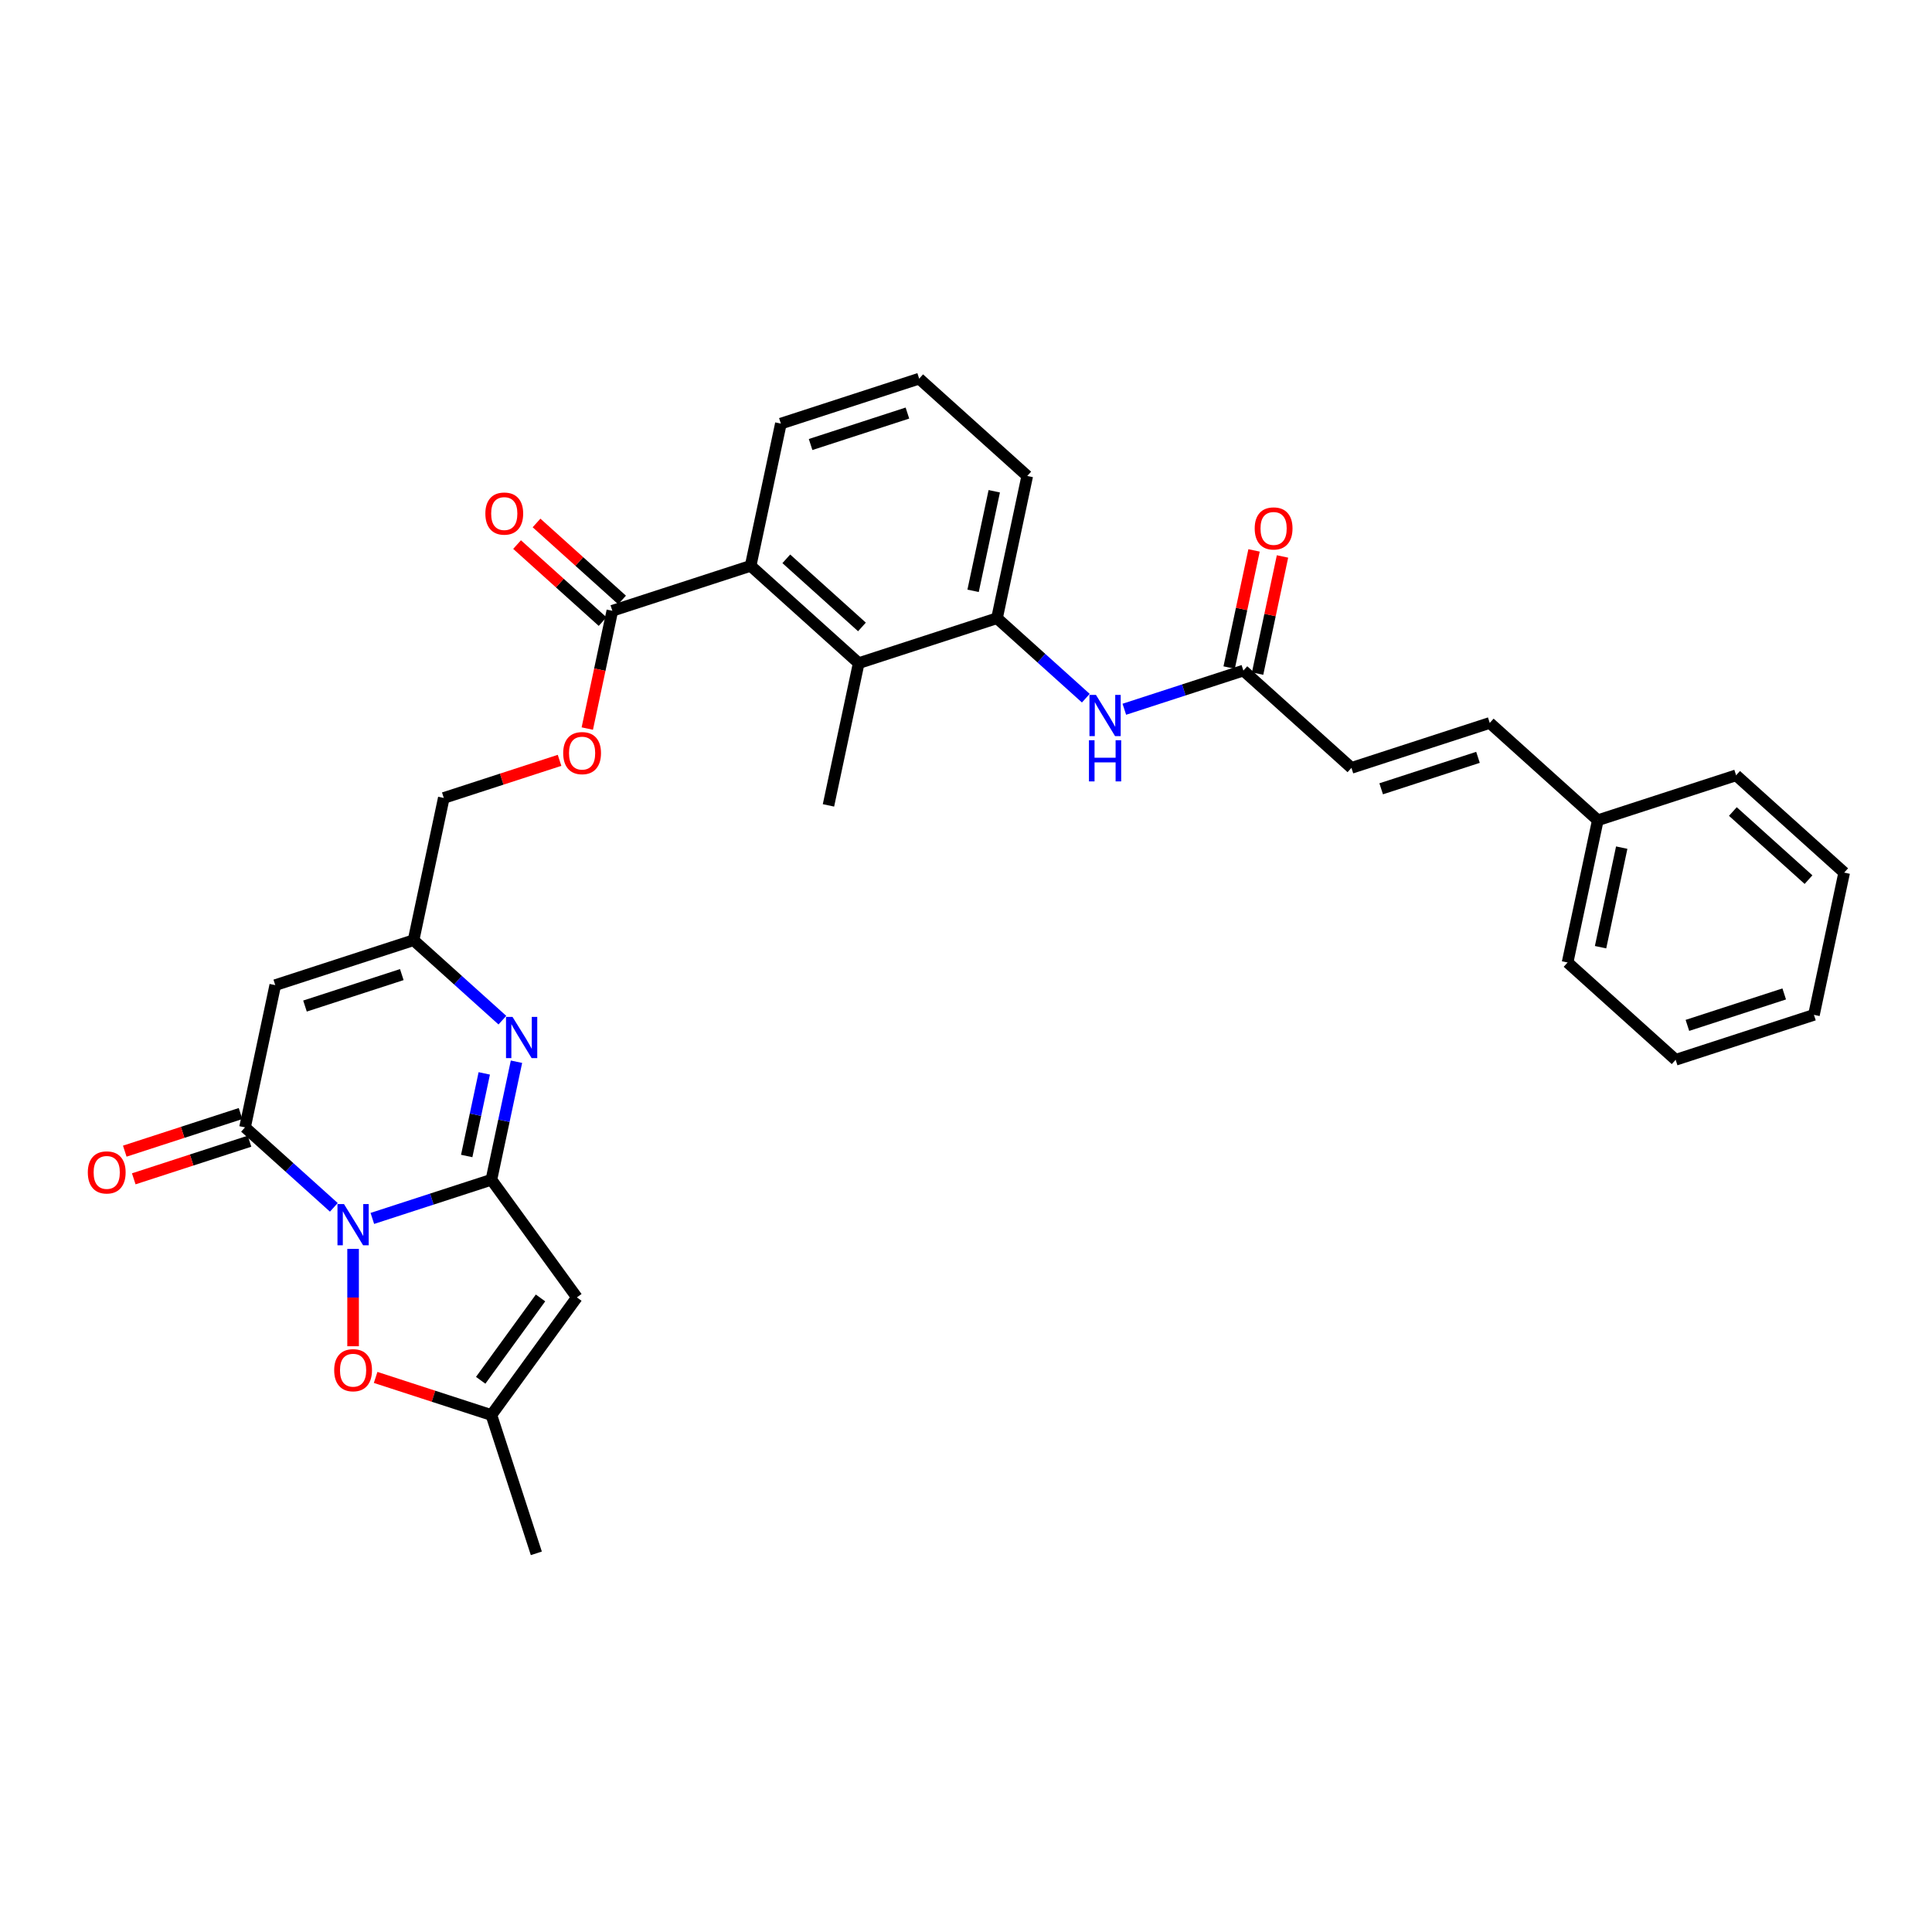 <?xml version='1.0' encoding='iso-8859-1'?>
<svg version='1.1' baseProfile='full'
              xmlns='http://www.w3.org/2000/svg'
                      xmlns:rdkit='http://www.rdkit.org/xml'
                      xmlns:xlink='http://www.w3.org/1999/xlink'
                  xml:space='preserve'
width='1000px' height='1000px' viewBox='0 0 1000 1000'>
<!-- END OF HEADER -->
<rect style='opacity:1.0;fill:#FFFFFF;stroke:none' width='1000' height='1000' x='0' y='0'> </rect>
<path class='bond-0' d='M 192.726,630.655 L 223.535,620.644' style='fill:none;fill-rule:evenodd;stroke:#0000FF;stroke-width:6px;stroke-linecap:butt;stroke-linejoin:miter;stroke-opacity:1' />
<path class='bond-0' d='M 223.535,620.644 L 254.345,610.633' style='fill:none;fill-rule:evenodd;stroke:#000000;stroke-width:6px;stroke-linecap:butt;stroke-linejoin:miter;stroke-opacity:1' />
<path class='bond-1' d='M 172.795,624.92 L 149.81,604.224' style='fill:none;fill-rule:evenodd;stroke:#0000FF;stroke-width:6px;stroke-linecap:butt;stroke-linejoin:miter;stroke-opacity:1' />
<path class='bond-1' d='M 149.81,604.224 L 126.824,583.528' style='fill:none;fill-rule:evenodd;stroke:#000000;stroke-width:6px;stroke-linecap:butt;stroke-linejoin:miter;stroke-opacity:1' />
<path class='bond-5' d='M 182.76,646.432 L 182.76,671.624' style='fill:none;fill-rule:evenodd;stroke:#0000FF;stroke-width:6px;stroke-linecap:butt;stroke-linejoin:miter;stroke-opacity:1' />
<path class='bond-5' d='M 182.76,671.624 L 182.76,696.815' style='fill:none;fill-rule:evenodd;stroke:#FF0000;stroke-width:6px;stroke-linecap:butt;stroke-linejoin:miter;stroke-opacity:1' />
<path class='bond-2' d='M 254.345,610.633 L 260.837,580.091' style='fill:none;fill-rule:evenodd;stroke:#000000;stroke-width:6px;stroke-linecap:butt;stroke-linejoin:miter;stroke-opacity:1' />
<path class='bond-2' d='M 260.837,580.091 L 267.329,549.549' style='fill:none;fill-rule:evenodd;stroke:#0000FF;stroke-width:6px;stroke-linecap:butt;stroke-linejoin:miter;stroke-opacity:1' />
<path class='bond-2' d='M 241.568,598.341 L 246.112,576.961' style='fill:none;fill-rule:evenodd;stroke:#000000;stroke-width:6px;stroke-linecap:butt;stroke-linejoin:miter;stroke-opacity:1' />
<path class='bond-2' d='M 246.112,576.961 L 250.657,555.582' style='fill:none;fill-rule:evenodd;stroke:#0000FF;stroke-width:6px;stroke-linecap:butt;stroke-linejoin:miter;stroke-opacity:1' />
<path class='bond-3' d='M 254.345,610.633 L 298.587,671.527' style='fill:none;fill-rule:evenodd;stroke:#000000;stroke-width:6px;stroke-linecap:butt;stroke-linejoin:miter;stroke-opacity:1' />
<path class='bond-4' d='M 126.824,583.528 L 142.474,509.904' style='fill:none;fill-rule:evenodd;stroke:#000000;stroke-width:6px;stroke-linecap:butt;stroke-linejoin:miter;stroke-opacity:1' />
<path class='bond-16' d='M 124.499,576.369 L 94.539,586.104' style='fill:none;fill-rule:evenodd;stroke:#000000;stroke-width:6px;stroke-linecap:butt;stroke-linejoin:miter;stroke-opacity:1' />
<path class='bond-16' d='M 94.539,586.104 L 64.58,595.838' style='fill:none;fill-rule:evenodd;stroke:#FF0000;stroke-width:6px;stroke-linecap:butt;stroke-linejoin:miter;stroke-opacity:1' />
<path class='bond-16' d='M 129.15,590.686 L 99.191,600.421' style='fill:none;fill-rule:evenodd;stroke:#000000;stroke-width:6px;stroke-linecap:butt;stroke-linejoin:miter;stroke-opacity:1' />
<path class='bond-16' d='M 99.191,600.421 L 69.232,610.155' style='fill:none;fill-rule:evenodd;stroke:#FF0000;stroke-width:6px;stroke-linecap:butt;stroke-linejoin:miter;stroke-opacity:1' />
<path class='bond-33' d='M 260.029,528.036 L 237.044,507.34' style='fill:none;fill-rule:evenodd;stroke:#0000FF;stroke-width:6px;stroke-linecap:butt;stroke-linejoin:miter;stroke-opacity:1' />
<path class='bond-33' d='M 237.044,507.34 L 214.059,486.644' style='fill:none;fill-rule:evenodd;stroke:#000000;stroke-width:6px;stroke-linecap:butt;stroke-linejoin:miter;stroke-opacity:1' />
<path class='bond-32' d='M 298.587,671.527 L 254.345,732.421' style='fill:none;fill-rule:evenodd;stroke:#000000;stroke-width:6px;stroke-linecap:butt;stroke-linejoin:miter;stroke-opacity:1' />
<path class='bond-32' d='M 279.772,671.813 L 248.803,714.438' style='fill:none;fill-rule:evenodd;stroke:#000000;stroke-width:6px;stroke-linecap:butt;stroke-linejoin:miter;stroke-opacity:1' />
<path class='bond-6' d='M 142.474,509.904 L 214.059,486.644' style='fill:none;fill-rule:evenodd;stroke:#000000;stroke-width:6px;stroke-linecap:butt;stroke-linejoin:miter;stroke-opacity:1' />
<path class='bond-6' d='M 157.863,520.732 L 207.973,504.45' style='fill:none;fill-rule:evenodd;stroke:#000000;stroke-width:6px;stroke-linecap:butt;stroke-linejoin:miter;stroke-opacity:1' />
<path class='bond-7' d='M 194.427,712.952 L 224.386,722.687' style='fill:none;fill-rule:evenodd;stroke:#FF0000;stroke-width:6px;stroke-linecap:butt;stroke-linejoin:miter;stroke-opacity:1' />
<path class='bond-7' d='M 224.386,722.687 L 254.345,732.421' style='fill:none;fill-rule:evenodd;stroke:#000000;stroke-width:6px;stroke-linecap:butt;stroke-linejoin:miter;stroke-opacity:1' />
<path class='bond-20' d='M 214.059,486.644 L 229.708,413.02' style='fill:none;fill-rule:evenodd;stroke:#000000;stroke-width:6px;stroke-linecap:butt;stroke-linejoin:miter;stroke-opacity:1' />
<path class='bond-25' d='M 254.345,732.421 L 277.604,804.006' style='fill:none;fill-rule:evenodd;stroke:#000000;stroke-width:6px;stroke-linecap:butt;stroke-linejoin:miter;stroke-opacity:1' />
<path class='bond-8' d='M 388.527,292.878 L 316.942,316.137' style='fill:none;fill-rule:evenodd;stroke:#000000;stroke-width:6px;stroke-linecap:butt;stroke-linejoin:miter;stroke-opacity:1' />
<path class='bond-9' d='M 388.527,292.878 L 444.463,343.242' style='fill:none;fill-rule:evenodd;stroke:#000000;stroke-width:6px;stroke-linecap:butt;stroke-linejoin:miter;stroke-opacity:1' />
<path class='bond-9' d='M 406.99,289.245 L 446.145,324.5' style='fill:none;fill-rule:evenodd;stroke:#000000;stroke-width:6px;stroke-linecap:butt;stroke-linejoin:miter;stroke-opacity:1' />
<path class='bond-22' d='M 388.527,292.878 L 404.176,219.254' style='fill:none;fill-rule:evenodd;stroke:#000000;stroke-width:6px;stroke-linecap:butt;stroke-linejoin:miter;stroke-opacity:1' />
<path class='bond-11' d='M 444.463,343.242 L 516.048,319.983' style='fill:none;fill-rule:evenodd;stroke:#000000;stroke-width:6px;stroke-linecap:butt;stroke-linejoin:miter;stroke-opacity:1' />
<path class='bond-24' d='M 444.463,343.242 L 428.814,416.866' style='fill:none;fill-rule:evenodd;stroke:#000000;stroke-width:6px;stroke-linecap:butt;stroke-linejoin:miter;stroke-opacity:1' />
<path class='bond-10' d='M 316.942,316.137 L 310.463,346.619' style='fill:none;fill-rule:evenodd;stroke:#000000;stroke-width:6px;stroke-linecap:butt;stroke-linejoin:miter;stroke-opacity:1' />
<path class='bond-10' d='M 310.463,346.619 L 303.984,377.101' style='fill:none;fill-rule:evenodd;stroke:#FF0000;stroke-width:6px;stroke-linecap:butt;stroke-linejoin:miter;stroke-opacity:1' />
<path class='bond-18' d='M 321.979,310.543 L 299.844,290.613' style='fill:none;fill-rule:evenodd;stroke:#000000;stroke-width:6px;stroke-linecap:butt;stroke-linejoin:miter;stroke-opacity:1' />
<path class='bond-18' d='M 299.844,290.613 L 277.71,270.683' style='fill:none;fill-rule:evenodd;stroke:#FF0000;stroke-width:6px;stroke-linecap:butt;stroke-linejoin:miter;stroke-opacity:1' />
<path class='bond-18' d='M 311.906,321.731 L 289.771,301.801' style='fill:none;fill-rule:evenodd;stroke:#000000;stroke-width:6px;stroke-linecap:butt;stroke-linejoin:miter;stroke-opacity:1' />
<path class='bond-18' d='M 289.771,301.801 L 267.637,281.871' style='fill:none;fill-rule:evenodd;stroke:#FF0000;stroke-width:6px;stroke-linecap:butt;stroke-linejoin:miter;stroke-opacity:1' />
<path class='bond-12' d='M 516.048,319.983 L 539.033,340.679' style='fill:none;fill-rule:evenodd;stroke:#000000;stroke-width:6px;stroke-linecap:butt;stroke-linejoin:miter;stroke-opacity:1' />
<path class='bond-12' d='M 539.033,340.679 L 562.018,361.375' style='fill:none;fill-rule:evenodd;stroke:#0000FF;stroke-width:6px;stroke-linecap:butt;stroke-linejoin:miter;stroke-opacity:1' />
<path class='bond-34' d='M 516.048,319.983 L 531.697,246.359' style='fill:none;fill-rule:evenodd;stroke:#000000;stroke-width:6px;stroke-linecap:butt;stroke-linejoin:miter;stroke-opacity:1' />
<path class='bond-34' d='M 503.67,305.809 L 514.625,254.273' style='fill:none;fill-rule:evenodd;stroke:#000000;stroke-width:6px;stroke-linecap:butt;stroke-linejoin:miter;stroke-opacity:1' />
<path class='bond-13' d='M 581.949,367.11 L 612.759,357.099' style='fill:none;fill-rule:evenodd;stroke:#0000FF;stroke-width:6px;stroke-linecap:butt;stroke-linejoin:miter;stroke-opacity:1' />
<path class='bond-13' d='M 612.759,357.099 L 643.568,347.088' style='fill:none;fill-rule:evenodd;stroke:#000000;stroke-width:6px;stroke-linecap:butt;stroke-linejoin:miter;stroke-opacity:1' />
<path class='bond-14' d='M 643.568,347.088 L 699.504,397.453' style='fill:none;fill-rule:evenodd;stroke:#000000;stroke-width:6px;stroke-linecap:butt;stroke-linejoin:miter;stroke-opacity:1' />
<path class='bond-19' d='M 650.931,348.653 L 657.375,318.337' style='fill:none;fill-rule:evenodd;stroke:#000000;stroke-width:6px;stroke-linecap:butt;stroke-linejoin:miter;stroke-opacity:1' />
<path class='bond-19' d='M 657.375,318.337 L 663.819,288.021' style='fill:none;fill-rule:evenodd;stroke:#FF0000;stroke-width:6px;stroke-linecap:butt;stroke-linejoin:miter;stroke-opacity:1' />
<path class='bond-19' d='M 636.206,345.523 L 642.65,315.207' style='fill:none;fill-rule:evenodd;stroke:#000000;stroke-width:6px;stroke-linecap:butt;stroke-linejoin:miter;stroke-opacity:1' />
<path class='bond-19' d='M 642.65,315.207 L 649.094,284.891' style='fill:none;fill-rule:evenodd;stroke:#FF0000;stroke-width:6px;stroke-linecap:butt;stroke-linejoin:miter;stroke-opacity:1' />
<path class='bond-17' d='M 699.504,397.453 L 771.089,374.194' style='fill:none;fill-rule:evenodd;stroke:#000000;stroke-width:6px;stroke-linecap:butt;stroke-linejoin:miter;stroke-opacity:1' />
<path class='bond-17' d='M 714.894,408.281 L 765.003,392' style='fill:none;fill-rule:evenodd;stroke:#000000;stroke-width:6px;stroke-linecap:butt;stroke-linejoin:miter;stroke-opacity:1' />
<path class='bond-15' d='M 289.626,393.552 L 259.667,403.286' style='fill:none;fill-rule:evenodd;stroke:#FF0000;stroke-width:6px;stroke-linecap:butt;stroke-linejoin:miter;stroke-opacity:1' />
<path class='bond-15' d='M 259.667,403.286 L 229.708,413.02' style='fill:none;fill-rule:evenodd;stroke:#000000;stroke-width:6px;stroke-linecap:butt;stroke-linejoin:miter;stroke-opacity:1' />
<path class='bond-21' d='M 771.089,374.194 L 827.025,424.558' style='fill:none;fill-rule:evenodd;stroke:#000000;stroke-width:6px;stroke-linecap:butt;stroke-linejoin:miter;stroke-opacity:1' />
<path class='bond-27' d='M 827.025,424.558 L 811.376,498.182' style='fill:none;fill-rule:evenodd;stroke:#000000;stroke-width:6px;stroke-linecap:butt;stroke-linejoin:miter;stroke-opacity:1' />
<path class='bond-27' d='M 839.402,438.732 L 828.448,490.269' style='fill:none;fill-rule:evenodd;stroke:#000000;stroke-width:6px;stroke-linecap:butt;stroke-linejoin:miter;stroke-opacity:1' />
<path class='bond-28' d='M 827.025,424.558 L 898.61,401.299' style='fill:none;fill-rule:evenodd;stroke:#000000;stroke-width:6px;stroke-linecap:butt;stroke-linejoin:miter;stroke-opacity:1' />
<path class='bond-26' d='M 404.176,219.254 L 475.761,195.994' style='fill:none;fill-rule:evenodd;stroke:#000000;stroke-width:6px;stroke-linecap:butt;stroke-linejoin:miter;stroke-opacity:1' />
<path class='bond-26' d='M 419.566,230.082 L 469.676,213.8' style='fill:none;fill-rule:evenodd;stroke:#000000;stroke-width:6px;stroke-linecap:butt;stroke-linejoin:miter;stroke-opacity:1' />
<path class='bond-23' d='M 531.697,246.359 L 475.761,195.994' style='fill:none;fill-rule:evenodd;stroke:#000000;stroke-width:6px;stroke-linecap:butt;stroke-linejoin:miter;stroke-opacity:1' />
<path class='bond-30' d='M 811.376,498.182 L 867.311,548.547' style='fill:none;fill-rule:evenodd;stroke:#000000;stroke-width:6px;stroke-linecap:butt;stroke-linejoin:miter;stroke-opacity:1' />
<path class='bond-29' d='M 898.61,401.299 L 954.545,451.664' style='fill:none;fill-rule:evenodd;stroke:#000000;stroke-width:6px;stroke-linecap:butt;stroke-linejoin:miter;stroke-opacity:1' />
<path class='bond-29' d='M 896.927,420.041 L 936.082,455.296' style='fill:none;fill-rule:evenodd;stroke:#000000;stroke-width:6px;stroke-linecap:butt;stroke-linejoin:miter;stroke-opacity:1' />
<path class='bond-31' d='M 954.545,451.664 L 938.896,525.288' style='fill:none;fill-rule:evenodd;stroke:#000000;stroke-width:6px;stroke-linecap:butt;stroke-linejoin:miter;stroke-opacity:1' />
<path class='bond-35' d='M 867.311,548.547 L 938.896,525.288' style='fill:none;fill-rule:evenodd;stroke:#000000;stroke-width:6px;stroke-linecap:butt;stroke-linejoin:miter;stroke-opacity:1' />
<path class='bond-35' d='M 873.397,530.741 L 923.507,514.46' style='fill:none;fill-rule:evenodd;stroke:#000000;stroke-width:6px;stroke-linecap:butt;stroke-linejoin:miter;stroke-opacity:1' />
<path  class='atom-0' d='M 178.048 623.235
L 185.033 634.525
Q 185.726 635.639, 186.84 637.656
Q 187.954 639.673, 188.014 639.794
L 188.014 623.235
L 190.844 623.235
L 190.844 644.551
L 187.924 644.551
L 180.427 632.207
Q 179.554 630.761, 178.62 629.106
Q 177.717 627.45, 177.446 626.938
L 177.446 644.551
L 174.676 644.551
L 174.676 623.235
L 178.048 623.235
' fill='#0000FF'/>
<path  class='atom-3' d='M 265.283 526.351
L 272.268 537.641
Q 272.96 538.755, 274.074 540.773
Q 275.188 542.79, 275.248 542.91
L 275.248 526.351
L 278.078 526.351
L 278.078 547.667
L 275.158 547.667
L 267.661 535.323
Q 266.788 533.878, 265.855 532.222
Q 264.951 530.566, 264.68 530.054
L 264.68 547.667
L 261.911 547.667
L 261.911 526.351
L 265.283 526.351
' fill='#0000FF'/>
<path  class='atom-6' d='M 172.975 709.222
Q 172.975 704.103, 175.504 701.243
Q 178.033 698.383, 182.76 698.383
Q 187.487 698.383, 190.016 701.243
Q 192.545 704.103, 192.545 709.222
Q 192.545 714.4, 189.986 717.351
Q 187.427 720.271, 182.76 720.271
Q 178.063 720.271, 175.504 717.351
Q 172.975 714.43, 172.975 709.222
M 182.76 717.863
Q 186.012 717.863, 187.758 715.695
Q 189.534 713.497, 189.534 709.222
Q 189.534 705.037, 187.758 702.929
Q 186.012 700.792, 182.76 700.792
Q 179.509 700.792, 177.732 702.899
Q 175.986 705.007, 175.986 709.222
Q 175.986 713.527, 177.732 715.695
Q 179.509 717.863, 182.76 717.863
' fill='#FF0000'/>
<path  class='atom-13' d='M 567.272 359.69
L 574.257 370.98
Q 574.949 372.094, 576.063 374.111
Q 577.177 376.128, 577.237 376.249
L 577.237 359.69
L 580.067 359.69
L 580.067 381.006
L 577.147 381.006
L 569.65 368.662
Q 568.777 367.216, 567.844 365.561
Q 566.941 363.905, 566.67 363.393
L 566.67 381.006
L 563.9 381.006
L 563.9 359.69
L 567.272 359.69
' fill='#0000FF'/>
<path  class='atom-13' d='M 563.644 383.137
L 566.534 383.137
L 566.534 392.2
L 577.433 392.2
L 577.433 383.137
L 580.323 383.137
L 580.323 404.453
L 577.433 404.453
L 577.433 394.608
L 566.534 394.608
L 566.534 404.453
L 563.644 404.453
L 563.644 383.137
' fill='#0000FF'/>
<path  class='atom-16' d='M 291.508 389.821
Q 291.508 384.703, 294.037 381.843
Q 296.566 378.983, 301.293 378.983
Q 306.02 378.983, 308.549 381.843
Q 311.078 384.703, 311.078 389.821
Q 311.078 395, 308.519 397.95
Q 305.96 400.871, 301.293 400.871
Q 296.596 400.871, 294.037 397.95
Q 291.508 395.03, 291.508 389.821
M 301.293 398.462
Q 304.545 398.462, 306.291 396.294
Q 308.067 394.097, 308.067 389.821
Q 308.067 385.636, 306.291 383.529
Q 304.545 381.391, 301.293 381.391
Q 298.041 381.391, 296.265 383.499
Q 294.519 385.606, 294.519 389.821
Q 294.519 394.127, 296.265 396.294
Q 298.041 398.462, 301.293 398.462
' fill='#FF0000'/>
<path  class='atom-17' d='M 45.455 606.848
Q 45.455 601.729, 47.984 598.869
Q 50.513 596.009, 55.239 596.009
Q 59.966 596.009, 62.495 598.869
Q 65.025 601.729, 65.025 606.848
Q 65.025 612.026, 62.465 614.977
Q 59.906 617.897, 55.239 617.897
Q 50.543 617.897, 47.984 614.977
Q 45.455 612.056, 45.455 606.848
M 55.239 615.488
Q 58.491 615.488, 60.237 613.321
Q 62.014 611.123, 62.014 606.848
Q 62.014 602.663, 60.237 600.555
Q 58.491 598.417, 55.239 598.417
Q 51.988 598.417, 50.212 600.525
Q 48.465 602.632, 48.465 606.848
Q 48.465 611.153, 50.212 613.321
Q 51.988 615.488, 55.239 615.488
' fill='#FF0000'/>
<path  class='atom-19' d='M 251.222 265.832
Q 251.222 260.714, 253.751 257.854
Q 256.28 254.994, 261.007 254.994
Q 265.733 254.994, 268.262 257.854
Q 270.792 260.714, 270.792 265.832
Q 270.792 271.011, 268.232 273.961
Q 265.673 276.882, 261.007 276.882
Q 256.31 276.882, 253.751 273.961
Q 251.222 271.041, 251.222 265.832
M 261.007 274.473
Q 264.258 274.473, 266.004 272.306
Q 267.781 270.108, 267.781 265.832
Q 267.781 261.648, 266.004 259.54
Q 264.258 257.402, 261.007 257.402
Q 257.755 257.402, 255.979 259.51
Q 254.232 261.617, 254.232 265.832
Q 254.232 270.138, 255.979 272.306
Q 257.755 274.473, 261.007 274.473
' fill='#FF0000'/>
<path  class='atom-20' d='M 649.433 273.524
Q 649.433 268.406, 651.962 265.546
Q 654.491 262.686, 659.218 262.686
Q 663.945 262.686, 666.474 265.546
Q 669.003 268.406, 669.003 273.524
Q 669.003 278.703, 666.444 281.653
Q 663.884 284.574, 659.218 284.574
Q 654.521 284.574, 651.962 281.653
Q 649.433 278.733, 649.433 273.524
M 659.218 282.165
Q 662.469 282.165, 664.216 279.998
Q 665.992 277.8, 665.992 273.524
Q 665.992 269.339, 664.216 267.232
Q 662.469 265.094, 659.218 265.094
Q 655.966 265.094, 654.19 267.202
Q 652.444 269.309, 652.444 273.524
Q 652.444 277.83, 654.19 279.998
Q 655.966 282.165, 659.218 282.165
' fill='#FF0000'/>
</svg>
